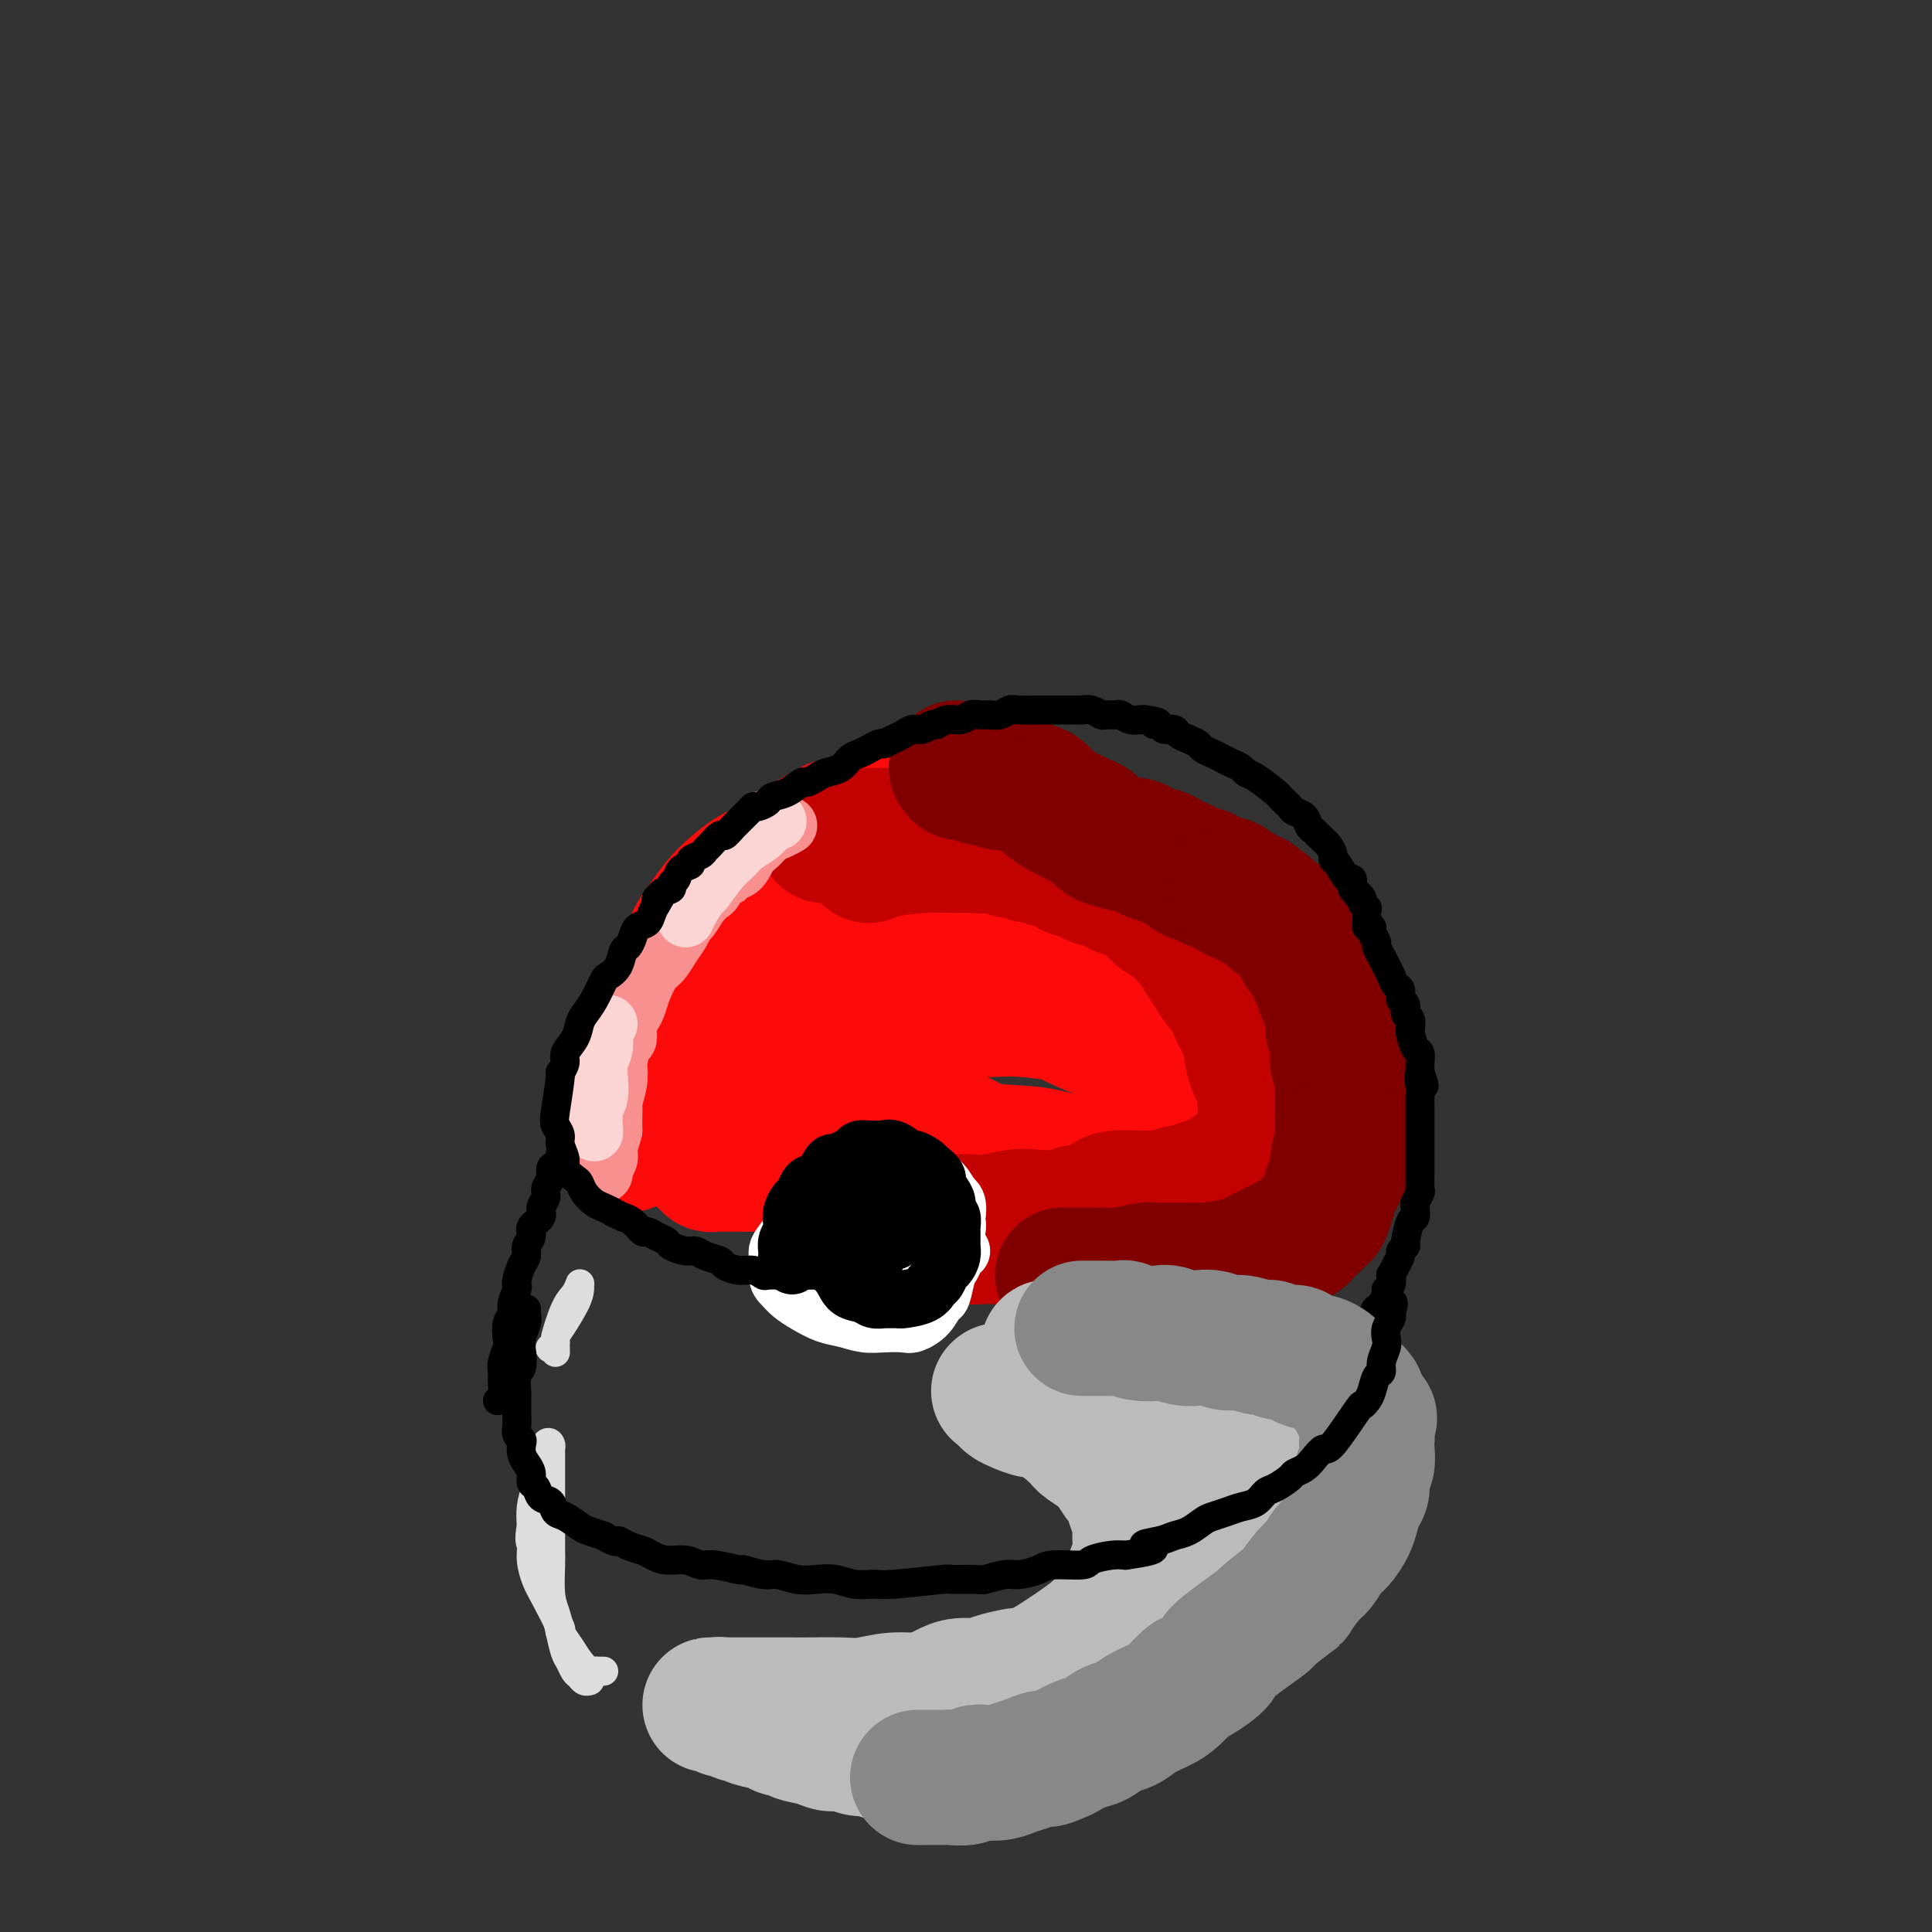 <svg viewBox='0 0 400 400' version='1.1' xmlns='http://www.w3.org/2000/svg' xmlns:xlink='http://www.w3.org/1999/xlink'><rect x="0" y="0" width="400" height="400" fill="#333333" stroke="none"/><g fill='none' stroke='rgb(253,10,10)' stroke-width='28' stroke-linecap='round' stroke-linejoin='round'><path d='M130,237c-0.006,-0.342 -0.013,-0.685 0,-1c0.013,-0.315 0.045,-0.604 0,-1c-0.045,-0.396 -0.166,-0.899 0,-2c0.166,-1.101 0.621,-2.801 1,-4c0.379,-1.199 0.683,-1.898 1,-3c0.317,-1.102 0.647,-2.608 1,-4c0.353,-1.392 0.727,-2.669 1,-4c0.273,-1.331 0.443,-2.714 1,-4c0.557,-1.286 1.500,-2.473 2,-4c0.500,-1.527 0.556,-3.394 1,-5c0.444,-1.606 1.277,-2.951 2,-4c0.723,-1.049 1.337,-1.803 2,-3c0.663,-1.197 1.377,-2.838 2,-4c0.623,-1.162 1.157,-1.844 2,-3c0.843,-1.156 1.996,-2.787 3,-4c1.004,-1.213 1.860,-2.010 3,-3c1.140,-0.990 2.565,-2.174 4,-3c1.435,-0.826 2.879,-1.295 4,-2c1.121,-0.705 1.920,-1.646 4,-3c2.080,-1.354 5.443,-3.119 7,-4c1.557,-0.881 1.309,-0.877 2,-1c0.691,-0.123 2.322,-0.373 5,-1c2.678,-0.627 6.403,-1.629 8,-2c1.597,-0.371 1.067,-0.110 2,0c0.933,0.110 3.328,0.068 5,0c1.672,-0.068 2.621,-0.162 4,0c1.379,0.162 3.190,0.581 5,1'/><path d='M202,169c4.000,0.269 5.998,0.443 8,1c2.002,0.557 4.006,1.498 5,2c0.994,0.502 0.978,0.566 2,1c1.022,0.434 3.081,1.239 5,2c1.919,0.761 3.696,1.477 5,2c1.304,0.523 2.133,0.854 5,3c2.867,2.146 7.773,6.107 10,8c2.227,1.893 1.777,1.719 2,2c0.223,0.281 1.120,1.018 2,2c0.880,0.982 1.743,2.210 3,4c1.257,1.790 2.908,4.141 4,6c1.092,1.859 1.625,3.227 2,4c0.375,0.773 0.590,0.951 1,2c0.410,1.049 1.013,2.969 2,5c0.987,2.031 2.358,4.173 3,6c0.642,1.827 0.554,3.341 1,5c0.446,1.659 1.426,3.465 2,5c0.574,1.535 0.742,2.800 1,4c0.258,1.200 0.605,2.335 1,4c0.395,1.665 0.838,3.861 1,5c0.162,1.139 0.045,1.222 0,2c-0.045,0.778 -0.016,2.251 0,3c0.016,0.749 0.020,0.775 0,1c-0.020,0.225 -0.065,0.648 0,1c0.065,0.352 0.238,0.634 0,1c-0.238,0.366 -0.887,0.816 -1,1c-0.113,0.184 0.310,0.101 0,0c-0.310,-0.101 -1.353,-0.219 -2,0c-0.647,0.219 -0.899,0.777 -2,1c-1.101,0.223 -3.050,0.112 -5,0'/><path d='M257,252c-2.282,0.314 -2.988,0.097 -5,0c-2.012,-0.097 -5.329,-0.076 -7,0c-1.671,0.076 -1.697,0.207 -3,0c-1.303,-0.207 -3.885,-0.753 -6,-1c-2.115,-0.247 -3.763,-0.196 -7,-1c-3.237,-0.804 -8.061,-2.464 -10,-3c-1.939,-0.536 -0.992,0.051 -3,0c-2.008,-0.051 -6.970,-0.739 -9,-1c-2.030,-0.261 -1.127,-0.093 -2,0c-0.873,0.093 -3.523,0.112 -5,0c-1.477,-0.112 -1.780,-0.356 -4,-1c-2.220,-0.644 -6.357,-1.689 -8,-2c-1.643,-0.311 -0.791,0.113 -2,0c-1.209,-0.113 -4.478,-0.763 -6,-1c-1.522,-0.237 -1.297,-0.063 -2,0c-0.703,0.063 -2.335,0.013 -4,0c-1.665,-0.013 -3.362,0.011 -5,0c-1.638,-0.011 -3.218,-0.055 -4,0c-0.782,0.055 -0.765,0.211 -2,0c-1.235,-0.211 -3.721,-0.789 -5,-1c-1.279,-0.211 -1.352,-0.056 -2,0c-0.648,0.056 -1.871,0.011 -3,0c-1.129,-0.011 -2.163,0.011 -3,0c-0.837,-0.011 -1.478,-0.056 -2,0c-0.522,0.056 -0.924,0.214 -1,0c-0.076,-0.214 0.176,-0.799 0,-1c-0.176,-0.201 -0.779,-0.018 -1,0c-0.221,0.018 -0.059,-0.129 0,-1c0.059,-0.871 0.016,-2.465 0,-3c-0.016,-0.535 -0.005,-0.010 0,-1c0.005,-0.990 0.002,-3.495 0,-6'/><path d='M146,229c0.358,-2.908 1.753,-4.177 2,-5c0.247,-0.823 -0.652,-1.200 0,-3c0.652,-1.800 2.857,-5.022 4,-7c1.143,-1.978 1.225,-2.713 2,-4c0.775,-1.287 2.243,-3.127 3,-4c0.757,-0.873 0.802,-0.778 2,-2c1.198,-1.222 3.550,-3.760 5,-5c1.450,-1.240 1.999,-1.183 3,-2c1.001,-0.817 2.455,-2.510 5,-4c2.545,-1.490 6.182,-2.777 9,-4c2.818,-1.223 4.815,-2.381 6,-3c1.185,-0.619 1.556,-0.698 3,-1c1.444,-0.302 3.960,-0.825 6,-1c2.040,-0.175 3.602,-0.001 6,0c2.398,0.001 5.632,-0.170 8,0c2.368,0.170 3.872,0.680 5,1c1.128,0.320 1.882,0.451 3,1c1.118,0.549 2.600,1.518 5,3c2.400,1.482 5.718,3.479 8,5c2.282,1.521 3.527,2.568 5,4c1.473,1.432 3.172,3.250 4,4c0.828,0.750 0.785,0.433 2,2c1.215,1.567 3.688,5.017 5,7c1.312,1.983 1.462,2.500 2,4c0.538,1.500 1.465,3.985 2,5c0.535,1.015 0.680,0.561 1,2c0.320,1.439 0.815,4.769 1,7c0.185,2.231 0.060,3.361 0,4c-0.060,0.639 -0.055,0.787 0,2c0.055,1.213 0.158,3.489 0,5c-0.158,1.511 -0.579,2.255 -1,3'/><path d='M252,243c-0.107,2.537 0.125,1.880 0,2c-0.125,0.120 -0.607,1.017 -1,2c-0.393,0.983 -0.696,2.054 -1,3c-0.304,0.946 -0.607,1.769 -1,2c-0.393,0.231 -0.874,-0.130 -1,0c-0.126,0.130 0.105,0.750 0,1c-0.105,0.250 -0.544,0.130 -1,0c-0.456,-0.130 -0.930,-0.270 -1,0c-0.070,0.270 0.262,0.949 0,1c-0.262,0.051 -1.120,-0.528 -2,-1c-0.880,-0.472 -1.784,-0.837 -2,-1c-0.216,-0.163 0.256,-0.122 -1,-1c-1.256,-0.878 -4.239,-2.673 -6,-4c-1.761,-1.327 -2.298,-2.185 -4,-3c-1.702,-0.815 -4.567,-1.588 -6,-2c-1.433,-0.412 -1.433,-0.463 -3,-1c-1.567,-0.537 -4.702,-1.558 -8,-2c-3.298,-0.442 -6.758,-0.303 -11,-1c-4.242,-0.697 -9.267,-2.228 -12,-3c-2.733,-0.772 -3.176,-0.784 -4,-1c-0.824,-0.216 -2.029,-0.636 -4,-1c-1.971,-0.364 -4.709,-0.671 -7,-1c-2.291,-0.329 -4.134,-0.680 -6,-1c-1.866,-0.320 -3.753,-0.608 -6,-1c-2.247,-0.392 -4.852,-0.888 -6,-1c-1.148,-0.112 -0.838,0.160 -1,0c-0.162,-0.160 -0.798,-0.753 -1,-1c-0.202,-0.247 0.028,-0.149 0,0c-0.028,0.149 -0.315,0.348 0,0c0.315,-0.348 1.233,-1.242 2,-2c0.767,-0.758 1.384,-1.379 2,-2'/><path d='M160,224c1.346,-1.186 3.713,-1.653 6,-3c2.287,-1.347 4.496,-3.576 7,-5c2.504,-1.424 5.302,-2.043 8,-3c2.698,-0.957 5.295,-2.253 8,-3c2.705,-0.747 5.517,-0.945 8,-1c2.483,-0.055 4.637,0.035 7,0c2.363,-0.035 4.936,-0.194 8,0c3.064,0.194 6.620,0.739 8,1c1.380,0.261 0.586,0.236 2,1c1.414,0.764 5.037,2.317 7,3c1.963,0.683 2.267,0.496 3,1c0.733,0.504 1.895,1.698 3,3c1.105,1.302 2.153,2.711 3,4c0.847,1.289 1.493,2.456 2,4c0.507,1.544 0.875,3.465 1,5c0.125,1.535 0.008,2.685 0,3c-0.008,0.315 0.092,-0.206 0,0c-0.092,0.206 -0.377,1.140 -1,2c-0.623,0.860 -1.584,1.646 -2,2c-0.416,0.354 -0.286,0.277 -1,1c-0.714,0.723 -2.272,2.247 -3,3c-0.728,0.753 -0.626,0.736 -1,1c-0.374,0.264 -1.222,0.808 -3,1c-1.778,0.192 -4.484,0.032 -6,0c-1.516,-0.032 -1.842,0.065 -3,0c-1.158,-0.065 -3.147,-0.291 -6,-1c-2.853,-0.709 -6.571,-1.900 -9,-3c-2.429,-1.100 -3.569,-2.109 -5,-3c-1.431,-0.891 -3.155,-1.663 -4,-2c-0.845,-0.337 -0.813,-0.239 -1,0c-0.187,0.239 -0.594,0.620 -1,1'/><path d='M195,236c-5.833,-1.333 -2.917,-0.667 0,0'/></g>
<g fill='none' stroke='rgb(195,1,1)' stroke-width='28' stroke-linecap='round' stroke-linejoin='round'><path d='M171,173c-0.114,-0.000 -0.228,-0.000 0,0c0.228,0.000 0.798,0.000 1,0c0.202,-0.000 0.036,-0.000 1,0c0.964,0.000 3.059,0.000 4,0c0.941,-0.000 0.727,-0.000 1,0c0.273,0.000 1.033,0.000 2,0c0.967,-0.000 2.139,-0.001 3,0c0.861,0.001 1.409,0.004 2,0c0.591,-0.004 1.223,-0.015 2,0c0.777,0.015 1.698,0.056 3,0c1.302,-0.056 2.985,-0.207 4,0c1.015,0.207 1.360,0.774 2,1c0.640,0.226 1.574,0.112 2,0c0.426,-0.112 0.346,-0.223 1,0c0.654,0.223 2.044,0.778 3,1c0.956,0.222 1.479,0.111 2,0c0.521,-0.111 1.042,-0.222 2,0c0.958,0.222 2.353,0.776 3,1c0.647,0.224 0.544,0.116 1,0c0.456,-0.116 1.469,-0.242 2,0c0.531,0.242 0.578,0.852 1,1c0.422,0.148 1.217,-0.167 2,0c0.783,0.167 1.553,0.815 2,1c0.447,0.185 0.570,-0.094 1,0c0.430,0.094 1.167,0.561 2,1c0.833,0.439 1.763,0.849 2,1c0.237,0.151 -0.218,0.043 0,0c0.218,-0.043 1.109,-0.022 2,0'/><path d='M224,180c5.062,1.244 2.718,0.854 2,1c-0.718,0.146 0.189,0.827 1,1c0.811,0.173 1.527,-0.164 2,0c0.473,0.164 0.702,0.827 1,1c0.298,0.173 0.664,-0.143 1,0c0.336,0.143 0.643,0.746 1,1c0.357,0.254 0.764,0.158 1,0c0.236,-0.158 0.301,-0.379 1,0c0.699,0.379 2.033,1.358 3,2c0.967,0.642 1.568,0.945 2,1c0.432,0.055 0.697,-0.140 1,0c0.303,0.140 0.645,0.615 1,1c0.355,0.385 0.725,0.681 1,1c0.275,0.319 0.456,0.663 1,1c0.544,0.337 1.451,0.668 2,1c0.549,0.332 0.738,0.667 1,1c0.262,0.333 0.595,0.665 1,1c0.405,0.335 0.882,0.672 1,1c0.118,0.328 -0.123,0.646 0,1c0.123,0.354 0.610,0.743 1,1c0.390,0.257 0.682,0.384 1,1c0.318,0.616 0.663,1.723 1,2c0.337,0.277 0.667,-0.277 1,0c0.333,0.277 0.667,1.384 1,2c0.333,0.616 0.663,0.743 1,1c0.337,0.257 0.682,0.646 1,1c0.318,0.354 0.611,0.672 1,1c0.389,0.328 0.874,0.665 1,1c0.126,0.335 -0.107,0.667 0,1c0.107,0.333 0.553,0.666 1,1'/><path d='M258,207c2.741,3.253 0.594,1.386 0,1c-0.594,-0.386 0.366,0.708 1,1c0.634,0.292 0.940,-0.220 1,0c0.060,0.220 -0.128,1.171 0,2c0.128,0.829 0.573,1.536 1,2c0.427,0.464 0.835,0.687 1,1c0.165,0.313 0.085,0.717 0,1c-0.085,0.283 -0.177,0.443 0,1c0.177,0.557 0.621,1.509 1,2c0.379,0.491 0.693,0.519 1,1c0.307,0.481 0.608,1.414 1,2c0.392,0.586 0.876,0.824 1,1c0.124,0.176 -0.111,0.288 0,1c0.111,0.712 0.570,2.022 1,3c0.430,0.978 0.833,1.624 1,2c0.167,0.376 0.097,0.482 0,1c-0.097,0.518 -0.222,1.448 0,2c0.222,0.552 0.792,0.725 1,1c0.208,0.275 0.056,0.651 0,1c-0.056,0.349 -0.015,0.671 0,1c0.015,0.329 0.004,0.666 0,1c-0.004,0.334 -0.001,0.667 0,1c0.001,0.333 0.000,0.667 0,1c-0.000,0.333 -0.000,0.667 0,1c0.000,0.333 0.000,0.667 0,1c-0.000,0.333 -0.000,0.667 0,1c0.000,0.333 0.000,0.667 0,1c-0.000,0.333 -0.000,0.667 0,1c0.000,0.333 0.000,0.667 0,1'/><path d='M269,243c0.468,3.206 0.140,0.719 0,0c-0.140,-0.719 -0.090,0.328 0,1c0.090,0.672 0.220,0.967 0,1c-0.220,0.033 -0.791,-0.198 -1,0c-0.209,0.198 -0.056,0.823 0,1c0.056,0.177 0.016,-0.093 0,0c-0.016,0.093 -0.008,0.551 0,1c0.008,0.449 0.016,0.890 0,1c-0.016,0.110 -0.057,-0.111 0,0c0.057,0.111 0.212,0.556 0,1c-0.212,0.444 -0.793,0.889 -1,1c-0.207,0.111 -0.042,-0.111 0,0c0.042,0.111 -0.040,0.555 0,1c0.040,0.445 0.203,0.890 0,1c-0.203,0.110 -0.772,-0.115 -1,0c-0.228,0.115 -0.116,0.571 0,1c0.116,0.429 0.237,0.832 0,1c-0.237,0.168 -0.833,0.101 -1,0c-0.167,-0.101 0.096,-0.237 0,0c-0.096,0.237 -0.550,0.849 -1,1c-0.450,0.151 -0.894,-0.157 -1,0c-0.106,0.157 0.128,0.778 0,1c-0.128,0.222 -0.617,0.045 -1,0c-0.383,-0.045 -0.661,0.040 -1,0c-0.339,-0.040 -0.738,-0.207 -1,0c-0.262,0.207 -0.388,0.788 -1,1c-0.612,0.212 -1.711,0.054 -2,0c-0.289,-0.054 0.232,-0.004 0,0c-0.232,0.004 -1.216,-0.037 -2,0c-0.784,0.037 -1.367,0.154 -2,0c-0.633,-0.154 -1.317,-0.577 -2,-1'/><path d='M251,256c-2.293,0.000 -2.024,0.000 -3,0c-0.976,-0.000 -3.196,-0.000 -4,0c-0.804,0.000 -0.193,0.000 -1,0c-0.807,-0.000 -3.031,-0.000 -4,0c-0.969,0.000 -0.683,0.000 -1,0c-0.317,-0.000 -1.239,-0.000 -2,0c-0.761,0.000 -1.363,0.000 -2,0c-0.637,-0.000 -1.309,-0.000 -2,0c-0.691,0.000 -1.401,0.000 -2,0c-0.599,-0.000 -1.089,-0.000 -2,0c-0.911,0.000 -2.245,0.000 -3,0c-0.755,-0.000 -0.930,-0.000 -2,0c-1.070,0.000 -3.035,0.000 -4,0c-0.965,-0.000 -0.931,-0.000 -1,0c-0.069,0.000 -0.241,0.000 -1,0c-0.759,-0.000 -2.105,-0.000 -3,0c-0.895,0.000 -1.340,0.000 -2,0c-0.660,-0.000 -1.534,-0.000 -2,0c-0.466,0.000 -0.525,0.001 -1,0c-0.475,-0.001 -1.366,-0.004 -2,0c-0.634,0.004 -1.009,0.015 -2,0c-0.991,-0.015 -2.596,-0.056 -3,0c-0.404,0.056 0.392,0.207 0,0c-0.392,-0.207 -1.974,-0.774 -3,-1c-1.026,-0.226 -1.497,-0.113 -2,0c-0.503,0.113 -1.038,0.226 -2,0c-0.962,-0.226 -2.352,-0.793 -3,-1c-0.648,-0.207 -0.555,-0.056 -1,0c-0.445,0.056 -1.427,0.015 -2,0c-0.573,-0.015 -0.735,-0.004 -1,0c-0.265,0.004 -0.632,0.002 -1,0'/><path d='M187,254c-9.951,-0.249 -2.829,0.129 0,0c2.829,-0.129 1.365,-0.767 1,-1c-0.365,-0.233 0.370,-0.063 1,0c0.630,0.063 1.157,0.018 2,0c0.843,-0.018 2.004,-0.008 3,0c0.996,0.008 1.828,0.016 3,0c1.172,-0.016 2.684,-0.056 4,0c1.316,0.056 2.436,0.207 4,0c1.564,-0.207 3.572,-0.772 5,-1c1.428,-0.228 2.277,-0.120 4,0c1.723,0.120 4.318,0.252 6,0c1.682,-0.252 2.449,-0.890 3,-1c0.551,-0.110 0.887,0.306 2,0c1.113,-0.306 3.004,-1.335 4,-2c0.996,-0.665 1.099,-0.966 3,-1c1.901,-0.034 5.601,0.198 8,0c2.399,-0.198 3.496,-0.827 4,-1c0.504,-0.173 0.415,0.109 1,0c0.585,-0.109 1.844,-0.607 3,-1c1.156,-0.393 2.208,-0.679 3,-1c0.792,-0.321 1.325,-0.677 2,-1c0.675,-0.323 1.493,-0.614 2,-1c0.507,-0.386 0.703,-0.866 1,-1c0.297,-0.134 0.695,0.079 1,0c0.305,-0.079 0.516,-0.451 1,-1c0.484,-0.549 1.242,-1.274 2,-2'/><path d='M260,239c3.260,-1.632 1.410,-1.211 1,-1c-0.410,0.211 0.622,0.213 1,0c0.378,-0.213 0.103,-0.639 0,-1c-0.103,-0.361 -0.034,-0.655 0,-2c0.034,-1.345 0.034,-3.742 0,-5c-0.034,-1.258 -0.102,-1.378 0,-2c0.102,-0.622 0.374,-1.744 0,-3c-0.374,-1.256 -1.395,-2.644 -2,-4c-0.605,-1.356 -0.795,-2.680 -1,-4c-0.205,-1.320 -0.425,-2.636 -1,-4c-0.575,-1.364 -1.505,-2.777 -2,-4c-0.495,-1.223 -0.553,-2.254 -1,-3c-0.447,-0.746 -1.281,-1.205 -2,-2c-0.719,-0.795 -1.323,-1.927 -2,-3c-0.677,-1.073 -1.428,-2.086 -2,-3c-0.572,-0.914 -0.964,-1.729 -2,-3c-1.036,-1.271 -2.716,-2.999 -4,-4c-1.284,-1.001 -2.173,-1.276 -3,-2c-0.827,-0.724 -1.591,-1.899 -3,-3c-1.409,-1.101 -3.462,-2.130 -5,-3c-1.538,-0.870 -2.562,-1.582 -4,-2c-1.438,-0.418 -3.290,-0.543 -5,-1c-1.710,-0.457 -3.279,-1.248 -5,-2c-1.721,-0.752 -3.595,-1.467 -6,-2c-2.405,-0.533 -5.342,-0.885 -8,-1c-2.658,-0.115 -5.038,0.008 -7,0c-1.962,-0.008 -3.505,-0.146 -6,0c-2.495,0.146 -5.941,0.578 -8,1c-2.059,0.422 -2.731,0.835 -3,1c-0.269,0.165 -0.134,0.083 0,0'/></g>
<g fill='none' stroke='rgb(128,0,0)' stroke-width='28' stroke-linecap='round' stroke-linejoin='round'><path d='M198,159c0.244,0.455 0.488,0.911 1,1c0.512,0.089 1.291,-0.187 2,0c0.709,0.187 1.347,0.838 2,1c0.653,0.162 1.319,-0.165 2,0c0.681,0.165 1.375,0.821 2,1c0.625,0.179 1.180,-0.118 2,0c0.820,0.118 1.904,0.652 3,1c1.096,0.348 2.205,0.512 3,1c0.795,0.488 1.277,1.300 2,2c0.723,0.700 1.686,1.286 3,2c1.314,0.714 2.979,1.554 4,2c1.021,0.446 1.396,0.497 2,1c0.604,0.503 1.435,1.458 2,2c0.565,0.542 0.862,0.671 2,1c1.138,0.329 3.116,0.858 4,1c0.884,0.142 0.674,-0.103 1,0c0.326,0.103 1.189,0.552 2,1c0.811,0.448 1.569,0.893 2,1c0.431,0.107 0.534,-0.125 1,0c0.466,0.125 1.295,0.607 2,1c0.705,0.393 1.287,0.696 2,1c0.713,0.304 1.556,0.607 2,1c0.444,0.393 0.490,0.875 1,1c0.510,0.125 1.485,-0.107 2,0c0.515,0.107 0.571,0.555 1,1c0.429,0.445 1.231,0.889 2,1c0.769,0.111 1.505,-0.111 2,0c0.495,0.111 0.747,0.556 1,1'/><path d='M255,184c8.949,4.047 2.820,1.666 1,1c-1.820,-0.666 0.668,0.385 2,1c1.332,0.615 1.509,0.795 2,1c0.491,0.205 1.297,0.435 2,1c0.703,0.565 1.302,1.464 2,2c0.698,0.536 1.495,0.710 2,1c0.505,0.290 0.717,0.698 1,1c0.283,0.302 0.635,0.500 1,1c0.365,0.500 0.741,1.303 1,2c0.259,0.697 0.399,1.290 1,2c0.601,0.710 1.663,1.538 2,2c0.337,0.462 -0.050,0.558 0,1c0.050,0.442 0.539,1.230 1,2c0.461,0.770 0.894,1.521 1,2c0.106,0.479 -0.116,0.684 0,1c0.116,0.316 0.571,0.741 1,2c0.429,1.259 0.833,3.353 1,4c0.167,0.647 0.096,-0.151 0,0c-0.096,0.151 -0.218,1.251 0,2c0.218,0.749 0.776,1.146 1,2c0.224,0.854 0.112,2.164 0,3c-0.112,0.836 -0.226,1.196 0,2c0.226,0.804 0.793,2.051 1,3c0.207,0.949 0.056,1.599 0,2c-0.056,0.401 -0.015,0.552 0,1c0.015,0.448 0.004,1.192 0,2c-0.004,0.808 -0.001,1.681 0,2c0.001,0.319 0.000,0.086 0,1c-0.000,0.914 -0.000,2.975 0,4c0.000,1.025 0.000,1.012 0,1'/><path d='M278,236c0.992,6.385 0.473,3.849 0,3c-0.473,-0.849 -0.900,-0.011 -1,1c-0.100,1.011 0.128,2.193 0,3c-0.128,0.807 -0.610,1.237 -1,2c-0.390,0.763 -0.686,1.857 -1,3c-0.314,1.143 -0.647,2.334 -1,3c-0.353,0.666 -0.728,0.808 -1,1c-0.272,0.192 -0.443,0.433 -1,1c-0.557,0.567 -1.500,1.461 -2,2c-0.500,0.539 -0.557,0.722 -1,1c-0.443,0.278 -1.274,0.652 -2,1c-0.726,0.348 -1.349,0.670 -2,1c-0.651,0.330 -1.330,0.666 -2,1c-0.670,0.334 -1.332,0.664 -2,1c-0.668,0.336 -1.343,0.679 -2,1c-0.657,0.321 -1.298,0.622 -3,1c-1.702,0.378 -4.466,0.834 -6,1c-1.534,0.166 -1.836,0.044 -2,0c-0.164,-0.044 -0.188,-0.008 -1,0c-0.812,0.008 -2.411,-0.012 -4,0c-1.589,0.012 -3.168,0.056 -4,0c-0.832,-0.056 -0.916,-0.211 -2,0c-1.084,0.211 -3.169,0.789 -5,1c-1.831,0.211 -3.409,0.057 -4,0c-0.591,-0.057 -0.197,-0.015 -1,0c-0.803,0.015 -2.804,0.004 -4,0c-1.196,-0.004 -1.589,-0.001 -2,0c-0.411,0.001 -0.841,0.000 -1,0c-0.159,-0.000 -0.045,-0.000 0,0c0.045,0.000 0.023,0.000 0,0'/></g>
<g fill='none' stroke='rgb(249,144,144)' stroke-width='6' stroke-linecap='round' stroke-linejoin='round'><path d='M158,167c-0.125,-0.267 -0.250,-0.535 -1,0c-0.750,0.535 -2.127,1.872 -3,3c-0.873,1.128 -1.244,2.048 -2,3c-0.756,0.952 -1.897,1.935 -3,3c-1.103,1.065 -2.169,2.213 -3,3c-0.831,0.787 -1.429,1.214 -2,2c-0.571,0.786 -1.115,1.931 -2,3c-0.885,1.069 -2.109,2.061 -3,3c-0.891,0.939 -1.447,1.825 -2,3c-0.553,1.175 -1.103,2.638 -2,4c-0.897,1.362 -2.142,2.623 -3,4c-0.858,1.377 -1.330,2.870 -2,4c-0.670,1.130 -1.537,1.895 -2,3c-0.463,1.105 -0.520,2.549 -1,4c-0.480,1.451 -1.381,2.910 -2,4c-0.619,1.090 -0.954,1.812 -1,3c-0.046,1.188 0.199,2.841 0,4c-0.199,1.159 -0.842,1.824 -1,3c-0.158,1.176 0.168,2.864 0,4c-0.168,1.136 -0.830,1.720 -1,2c-0.170,0.280 0.150,0.254 0,1c-0.150,0.746 -0.772,2.262 -1,3c-0.228,0.738 -0.061,0.698 0,1c0.061,0.302 0.016,0.945 0,2c-0.016,1.055 -0.004,2.520 0,3c0.004,0.480 0.001,-0.026 0,0c-0.001,0.026 -0.000,0.584 0,1c0.000,0.416 0.000,0.690 0,1c-0.000,0.310 -0.000,0.655 0,1'/><path d='M121,242c-1.083,5.709 -0.291,1.483 0,0c0.291,-1.483 0.081,-0.223 0,0c-0.081,0.223 -0.032,-0.589 0,-1c0.032,-0.411 0.046,-0.419 0,-1c-0.046,-0.581 -0.152,-1.733 0,-3c0.152,-1.267 0.562,-2.649 1,-4c0.438,-1.351 0.904,-2.670 1,-4c0.096,-1.330 -0.179,-2.670 0,-4c0.179,-1.330 0.810,-2.652 1,-4c0.190,-1.348 -0.062,-2.724 0,-4c0.062,-1.276 0.439,-2.451 1,-4c0.561,-1.549 1.306,-3.471 2,-5c0.694,-1.529 1.336,-2.666 2,-4c0.664,-1.334 1.350,-2.865 2,-4c0.650,-1.135 1.262,-1.873 3,-4c1.738,-2.127 4.600,-5.642 6,-7c1.400,-1.358 1.339,-0.560 2,-1c0.661,-0.440 2.045,-2.118 3,-3c0.955,-0.882 1.483,-0.968 2,-1c0.517,-0.032 1.024,-0.009 2,0c0.976,0.009 2.422,0.002 3,0c0.578,-0.002 0.289,-0.001 0,0'/></g>
<g fill='none' stroke='rgb(249,144,144)' stroke-width='12' stroke-linecap='round' stroke-linejoin='round'><path d='M163,171c0.178,-0.097 0.357,-0.193 0,0c-0.357,0.193 -1.249,0.676 -2,1c-0.751,0.324 -1.359,0.490 -2,1c-0.641,0.510 -1.313,1.363 -2,2c-0.687,0.637 -1.388,1.059 -2,2c-0.612,0.941 -1.137,2.400 -2,3c-0.863,0.600 -2.066,0.339 -3,1c-0.934,0.661 -1.598,2.242 -2,3c-0.402,0.758 -0.541,0.692 -1,1c-0.459,0.308 -1.239,0.991 -2,2c-0.761,1.009 -1.502,2.343 -2,3c-0.498,0.657 -0.752,0.635 -1,1c-0.248,0.365 -0.490,1.115 -1,2c-0.510,0.885 -1.288,1.903 -2,3c-0.712,1.097 -1.356,2.272 -2,3c-0.644,0.728 -1.287,1.009 -2,2c-0.713,0.991 -1.497,2.694 -2,4c-0.503,1.306 -0.726,2.217 -1,3c-0.274,0.783 -0.599,1.440 -1,2c-0.401,0.560 -0.878,1.024 -1,2c-0.122,0.976 0.112,2.465 0,3c-0.112,0.535 -0.570,0.116 -1,1c-0.430,0.884 -0.833,3.073 -1,4c-0.167,0.927 -0.097,0.593 0,1c0.097,0.407 0.222,1.554 0,3c-0.222,1.446 -0.792,3.192 -1,4c-0.208,0.808 -0.056,0.679 0,1c0.056,0.321 0.016,1.092 0,2c-0.016,0.908 -0.008,1.954 0,3'/><path d='M127,234c-1.460,5.462 -1.109,2.616 -1,2c0.109,-0.616 -0.023,0.998 0,2c0.023,1.002 0.202,1.393 0,2c-0.202,0.607 -0.786,1.431 -1,2c-0.214,0.569 -0.058,0.884 0,1c0.058,0.116 0.016,0.033 0,0c-0.016,-0.033 -0.008,-0.017 0,0'/></g>
<g fill='none' stroke='rgb(251,212,212)' stroke-width='12' stroke-linecap='round' stroke-linejoin='round'><path d='M161,170c-0.349,-0.066 -0.698,-0.131 -1,0c-0.302,0.131 -0.559,0.459 -1,1c-0.441,0.541 -1.068,1.294 -2,2c-0.932,0.706 -2.171,1.364 -3,2c-0.829,0.636 -1.248,1.252 -2,2c-0.752,0.748 -1.837,1.630 -3,3c-1.163,1.370 -2.403,3.229 -3,4c-0.597,0.771 -0.552,0.454 -1,1c-0.448,0.546 -1.390,1.955 -2,3c-0.610,1.045 -0.889,1.727 -1,2c-0.111,0.273 -0.056,0.136 0,0'/><path d='M126,212c-0.415,0.381 -0.829,0.761 -1,1c-0.171,0.239 -0.097,0.336 0,1c0.097,0.664 0.218,1.894 0,3c-0.218,1.106 -0.777,2.087 -1,3c-0.223,0.913 -0.112,1.759 0,3c0.112,1.241 0.226,2.879 0,4c-0.226,1.121 -0.792,1.725 -1,3c-0.208,1.275 -0.060,3.221 0,4c0.060,0.779 0.030,0.389 0,0'/></g>
<g fill='none' stroke='rgb(255,255,255)' stroke-width='12' stroke-linecap='round' stroke-linejoin='round'><path d='M188,249c-0.469,0.080 -0.939,0.160 -1,0c-0.061,-0.160 0.286,-0.561 0,-1c-0.286,-0.439 -1.206,-0.915 -2,-1c-0.794,-0.085 -1.463,0.222 -2,0c-0.537,-0.222 -0.942,-0.972 -2,-1c-1.058,-0.028 -2.770,0.667 -4,1c-1.230,0.333 -1.980,0.304 -3,1c-1.020,0.696 -2.312,2.117 -3,3c-0.688,0.883 -0.773,1.229 -1,2c-0.227,0.771 -0.595,1.969 -1,3c-0.405,1.031 -0.846,1.897 -1,3c-0.154,1.103 -0.022,2.444 0,3c0.022,0.556 -0.067,0.328 1,1c1.067,0.672 3.291,2.243 4,3c0.709,0.757 -0.097,0.700 1,1c1.097,0.300 4.098,0.956 6,1c1.902,0.044 2.704,-0.526 4,-1c1.296,-0.474 3.086,-0.853 4,-1c0.914,-0.147 0.952,-0.063 2,-1c1.048,-0.937 3.104,-2.894 4,-4c0.896,-1.106 0.630,-1.359 1,-2c0.370,-0.641 1.376,-1.670 2,-3c0.624,-1.330 0.866,-2.961 1,-4c0.134,-1.039 0.160,-1.485 0,-2c-0.160,-0.515 -0.505,-1.100 -1,-2c-0.495,-0.900 -1.142,-2.114 -2,-3c-0.858,-0.886 -1.929,-1.443 -3,-2'/><path d='M192,243c-1.638,-1.583 -2.732,-1.042 -3,-1c-0.268,0.042 0.291,-0.416 -1,0c-1.291,0.416 -4.430,1.704 -7,3c-2.570,1.296 -4.570,2.598 -6,4c-1.430,1.402 -2.290,2.904 -3,4c-0.710,1.096 -1.271,1.788 -2,3c-0.729,1.212 -1.625,2.946 -2,4c-0.375,1.054 -0.230,1.430 0,2c0.230,0.570 0.544,1.334 1,2c0.456,0.666 1.054,1.233 2,2c0.946,0.767 2.240,1.735 3,2c0.760,0.265 0.987,-0.173 2,0c1.013,0.173 2.813,0.959 4,1c1.187,0.041 1.762,-0.661 3,-1c1.238,-0.339 3.141,-0.315 5,-1c1.859,-0.685 3.675,-2.080 5,-3c1.325,-0.920 2.161,-1.367 3,-3c0.839,-1.633 1.683,-4.453 2,-6c0.317,-1.547 0.109,-1.822 0,-2c-0.109,-0.178 -0.119,-0.260 0,-1c0.119,-0.740 0.369,-2.139 0,-3c-0.369,-0.861 -1.355,-1.185 -2,-2c-0.645,-0.815 -0.948,-2.121 -2,-3c-1.052,-0.879 -2.853,-1.333 -4,-2c-1.147,-0.667 -1.640,-1.549 -3,-2c-1.360,-0.451 -3.589,-0.470 -6,0c-2.411,0.470 -5.005,1.430 -6,2c-0.995,0.570 -0.390,0.751 -2,2c-1.610,1.249 -5.433,3.567 -7,5c-1.567,1.433 -0.876,1.981 -1,3c-0.124,1.019 -1.062,2.510 -2,4'/><path d='M163,256c-2.299,2.855 -2.048,2.991 -2,4c0.048,1.009 -0.109,2.890 0,4c0.109,1.110 0.482,1.449 1,2c0.518,0.551 1.180,1.314 2,2c0.820,0.686 1.796,1.294 3,2c1.204,0.706 2.634,1.509 4,2c1.366,0.491 2.669,0.669 4,1c1.331,0.331 2.692,0.816 4,1c1.308,0.184 2.564,0.066 4,0c1.436,-0.066 3.053,-0.081 4,0c0.947,0.081 1.223,0.257 2,0c0.777,-0.257 2.053,-0.946 3,-2c0.947,-1.054 1.563,-2.471 2,-3c0.437,-0.529 0.695,-0.170 1,-1c0.305,-0.830 0.656,-2.850 1,-4c0.344,-1.150 0.680,-1.432 1,-2c0.320,-0.568 0.625,-1.422 1,-2c0.375,-0.578 0.822,-0.879 1,-1c0.178,-0.121 0.089,-0.060 0,0'/><path d='M181,253c-0.455,0.086 -0.910,0.172 -1,0c-0.090,-0.172 0.185,-0.602 0,-1c-0.185,-0.398 -0.832,-0.765 -1,-1c-0.168,-0.235 0.141,-0.339 0,0c-0.141,0.339 -0.734,1.120 -1,2c-0.266,0.880 -0.205,1.859 0,3c0.205,1.141 0.554,2.445 2,4c1.446,1.555 3.987,3.362 5,4c1.013,0.638 0.496,0.107 1,0c0.504,-0.107 2.028,0.209 3,0c0.972,-0.209 1.394,-0.943 2,-2c0.606,-1.057 1.398,-2.438 2,-5c0.602,-2.562 1.015,-6.305 1,-8c-0.015,-1.695 -0.458,-1.343 -1,-2c-0.542,-0.657 -1.182,-2.322 -2,-3c-0.818,-0.678 -1.812,-0.368 -3,0c-1.188,0.368 -2.570,0.794 -4,2c-1.430,1.206 -2.909,3.192 -4,5c-1.091,1.808 -1.795,3.438 -2,5c-0.205,1.562 0.090,3.056 0,4c-0.090,0.944 -0.565,1.339 0,2c0.565,0.661 2.169,1.587 3,2c0.831,0.413 0.889,0.312 2,0c1.111,-0.312 3.274,-0.835 5,-2c1.726,-1.165 3.013,-2.971 4,-5c0.987,-2.029 1.673,-4.281 2,-6c0.327,-1.719 0.294,-2.904 0,-4c-0.294,-1.096 -0.848,-2.103 -2,-2c-1.152,0.103 -2.900,1.315 -4,2c-1.100,0.685 -1.550,0.842 -2,1'/><path d='M186,248c-1.872,0.971 -2.553,2.900 -3,5c-0.447,2.100 -0.659,4.373 -1,6c-0.341,1.627 -0.812,2.608 -1,3c-0.188,0.392 -0.094,0.196 0,0'/></g>
<g fill='none' stroke='rgb(0,0,0)' stroke-width='12' stroke-linecap='round' stroke-linejoin='round'><path d='M164,262c-0.421,-0.327 -0.841,-0.654 -1,-1c-0.159,-0.346 -0.056,-0.712 0,-1c0.056,-0.288 0.067,-0.500 0,-1c-0.067,-0.500 -0.211,-1.290 0,-2c0.211,-0.710 0.777,-1.341 1,-2c0.223,-0.659 0.101,-1.346 0,-2c-0.101,-0.654 -0.183,-1.275 0,-2c0.183,-0.725 0.629,-1.554 1,-2c0.371,-0.446 0.667,-0.509 1,-1c0.333,-0.491 0.704,-1.409 1,-2c0.296,-0.591 0.516,-0.855 1,-1c0.484,-0.145 1.233,-0.171 2,-1c0.767,-0.829 1.553,-2.461 2,-3c0.447,-0.539 0.556,0.013 1,0c0.444,-0.013 1.222,-0.592 2,-1c0.778,-0.408 1.556,-0.645 2,-1c0.444,-0.355 0.554,-0.829 1,-1c0.446,-0.171 1.226,-0.038 2,0c0.774,0.038 1.540,-0.019 2,0c0.460,0.019 0.613,0.113 1,0c0.387,-0.113 1.007,-0.434 2,0c0.993,0.434 2.359,1.621 3,2c0.641,0.379 0.557,-0.052 1,0c0.443,0.052 1.412,0.586 2,1c0.588,0.414 0.794,0.707 1,1'/><path d='M192,242c1.547,1.037 1.916,1.630 2,2c0.084,0.370 -0.117,0.518 0,1c0.117,0.482 0.553,1.299 1,2c0.447,0.701 0.904,1.286 1,2c0.096,0.714 -0.170,1.557 0,2c0.170,0.443 0.778,0.485 1,1c0.222,0.515 0.060,1.503 0,2c-0.060,0.497 -0.019,0.504 0,1c0.019,0.496 0.016,1.480 0,2c-0.016,0.520 -0.046,0.577 0,1c0.046,0.423 0.167,1.211 0,2c-0.167,0.789 -0.623,1.577 -1,2c-0.377,0.423 -0.676,0.481 -1,1c-0.324,0.519 -0.673,1.498 -1,2c-0.327,0.502 -0.630,0.527 -1,1c-0.370,0.473 -0.805,1.394 -2,2c-1.195,0.606 -3.150,0.895 -4,1c-0.850,0.105 -0.597,0.025 -1,0c-0.403,-0.025 -1.463,0.006 -2,0c-0.537,-0.006 -0.551,-0.049 -1,0c-0.449,0.049 -1.332,0.188 -2,0c-0.668,-0.188 -1.121,-0.704 -2,-1c-0.879,-0.296 -2.183,-0.372 -3,-1c-0.817,-0.628 -1.147,-1.806 -2,-3c-0.853,-1.194 -2.229,-2.402 -3,-3c-0.771,-0.598 -0.936,-0.586 -1,-1c-0.064,-0.414 -0.028,-1.255 0,-2c0.028,-0.745 0.046,-1.393 0,-2c-0.046,-0.607 -0.156,-1.173 0,-2c0.156,-0.827 0.578,-1.913 1,-3'/><path d='M171,251c0.680,-1.382 1.879,-1.338 3,-2c1.121,-0.662 2.164,-2.030 3,-3c0.836,-0.970 1.467,-1.544 3,-2c1.533,-0.456 3.969,-0.796 5,-1c1.031,-0.204 0.658,-0.272 1,0c0.342,0.272 1.399,0.884 2,1c0.601,0.116 0.746,-0.264 1,0c0.254,0.264 0.616,1.173 1,2c0.384,0.827 0.790,1.573 1,2c0.210,0.427 0.225,0.534 0,1c-0.225,0.466 -0.689,1.292 -1,2c-0.311,0.708 -0.469,1.300 -1,2c-0.531,0.700 -1.434,1.509 -2,2c-0.566,0.491 -0.794,0.664 -1,1c-0.206,0.336 -0.391,0.834 -1,1c-0.609,0.166 -1.642,-0.001 -2,0c-0.358,0.001 -0.039,0.169 0,0c0.039,-0.169 -0.201,-0.674 0,-1c0.201,-0.326 0.842,-0.472 1,-1c0.158,-0.528 -0.167,-1.438 0,-2c0.167,-0.562 0.826,-0.777 1,-1c0.174,-0.223 -0.136,-0.456 0,-1c0.136,-0.544 0.717,-1.400 1,-2c0.283,-0.600 0.269,-0.942 0,-1c-0.269,-0.058 -0.793,0.170 -1,0c-0.207,-0.170 -0.097,-0.736 0,-1c0.097,-0.264 0.180,-0.225 0,0c-0.180,0.225 -0.623,0.636 -1,1c-0.377,0.364 -0.689,0.682 -1,1'/><path d='M183,249c-1.103,0.809 -2.359,2.832 -3,4c-0.641,1.168 -0.665,1.479 -1,2c-0.335,0.521 -0.979,1.250 -1,2c-0.021,0.750 0.582,1.521 1,2c0.418,0.479 0.651,0.668 1,1c0.349,0.332 0.814,0.809 1,1c0.186,0.191 0.093,0.095 0,0'/></g>
<g fill='none' stroke='rgb(0,0,0)' stroke-width='6' stroke-linecap='round' stroke-linejoin='round'><path d='M175,264c-0.032,-0.000 -0.064,-0.000 0,0c0.064,0.000 0.224,0.000 0,0c-0.224,-0.000 -0.833,-0.000 -1,0c-0.167,0.000 0.107,0.000 0,0c-0.107,-0.000 -0.595,-0.000 -1,0c-0.405,0.000 -0.728,0.000 -1,0c-0.272,-0.000 -0.492,-0.000 -1,0c-0.508,0.000 -1.304,0.000 -2,0c-0.696,-0.000 -1.293,-0.000 -2,0c-0.707,0.000 -1.522,0.001 -2,0c-0.478,-0.001 -0.617,-0.004 -1,0c-0.383,0.004 -1.011,0.016 -2,0c-0.989,-0.016 -2.339,-0.060 -3,0c-0.661,0.060 -0.634,0.223 -1,0c-0.366,-0.223 -1.127,-0.833 -2,-1c-0.873,-0.167 -1.858,0.109 -3,0c-1.142,-0.109 -2.440,-0.603 -3,-1c-0.560,-0.397 -0.381,-0.698 -1,-1c-0.619,-0.302 -2.035,-0.606 -3,-1c-0.965,-0.394 -1.480,-0.879 -2,-1c-0.520,-0.121 -1.046,0.121 -2,0c-0.954,-0.121 -2.335,-0.605 -3,-1c-0.665,-0.395 -0.615,-0.701 -1,-1c-0.385,-0.299 -1.205,-0.591 -2,-1c-0.795,-0.409 -1.564,-0.934 -2,-1c-0.436,-0.066 -0.541,0.328 -1,0c-0.459,-0.328 -1.274,-1.380 -2,-2c-0.726,-0.620 -1.363,-0.810 -2,-1'/><path d='M129,252c-4.069,-1.877 -2.242,-1.070 -2,-1c0.242,0.070 -1.100,-0.596 -2,-1c-0.900,-0.404 -1.359,-0.545 -2,-1c-0.641,-0.455 -1.463,-1.223 -2,-2c-0.537,-0.777 -0.789,-1.563 -1,-2c-0.211,-0.437 -0.381,-0.526 -1,-1c-0.619,-0.474 -1.686,-1.335 -2,-2c-0.314,-0.665 0.125,-1.135 0,-2c-0.125,-0.865 -0.814,-2.124 -1,-3c-0.186,-0.876 0.131,-1.368 0,-2c-0.131,-0.632 -0.710,-1.405 -1,-2c-0.290,-0.595 -0.290,-1.012 0,-3c0.290,-1.988 0.869,-5.546 1,-7c0.131,-1.454 -0.186,-0.802 0,-1c0.186,-0.198 0.875,-1.246 1,-2c0.125,-0.754 -0.315,-1.215 0,-2c0.315,-0.785 1.384,-1.895 2,-3c0.616,-1.105 0.780,-2.204 1,-3c0.220,-0.796 0.496,-1.290 1,-2c0.504,-0.710 1.234,-1.637 2,-3c0.766,-1.363 1.567,-3.162 2,-4c0.433,-0.838 0.497,-0.713 1,-1c0.503,-0.287 1.443,-0.984 2,-2c0.557,-1.016 0.730,-2.351 1,-3c0.270,-0.649 0.636,-0.610 1,-1c0.364,-0.390 0.727,-1.207 1,-2c0.273,-0.793 0.454,-1.563 1,-2c0.546,-0.437 1.455,-0.541 2,-1c0.545,-0.459 0.727,-1.274 1,-2c0.273,-0.726 0.636,-1.363 1,-2'/><path d='M136,187c2.448,-4.046 0.568,-1.660 0,-1c-0.568,0.660 0.175,-0.404 1,-1c0.825,-0.596 1.732,-0.723 2,-1c0.268,-0.277 -0.102,-0.704 0,-1c0.102,-0.296 0.675,-0.460 1,-1c0.325,-0.540 0.402,-1.454 1,-2c0.598,-0.546 1.717,-0.722 2,-1c0.283,-0.278 -0.271,-0.657 0,-1c0.271,-0.343 1.368,-0.651 2,-1c0.632,-0.349 0.801,-0.739 1,-1c0.199,-0.261 0.428,-0.392 1,-1c0.572,-0.608 1.487,-1.694 2,-2c0.513,-0.306 0.623,0.167 1,0c0.377,-0.167 1.022,-0.976 2,-2c0.978,-1.024 2.288,-2.264 3,-3c0.712,-0.736 0.826,-0.970 1,-1c0.174,-0.030 0.407,0.142 1,0c0.593,-0.142 1.544,-0.597 2,-1c0.456,-0.403 0.416,-0.752 1,-1c0.584,-0.248 1.794,-0.395 3,-1c1.206,-0.605 2.410,-1.667 3,-2c0.590,-0.333 0.567,0.062 1,0c0.433,-0.062 1.323,-0.580 2,-1c0.677,-0.420 1.140,-0.742 2,-1c0.860,-0.258 2.118,-0.451 3,-1c0.882,-0.549 1.388,-1.454 2,-2c0.612,-0.546 1.329,-0.734 2,-1c0.671,-0.266 1.296,-0.610 2,-1c0.704,-0.390 1.487,-0.826 2,-1c0.513,-0.174 0.757,-0.087 1,0'/><path d='M183,154c4.689,-2.349 2.412,-1.222 2,-1c-0.412,0.222 1.041,-0.461 2,-1c0.959,-0.539 1.425,-0.933 2,-1c0.575,-0.067 1.260,0.193 2,0c0.740,-0.193 1.535,-0.840 2,-1c0.465,-0.160 0.600,0.167 1,0c0.400,-0.167 1.066,-0.830 2,-1c0.934,-0.170 2.137,0.152 3,0c0.863,-0.152 1.387,-0.776 2,-1c0.613,-0.224 1.317,-0.046 2,0c0.683,0.046 1.346,-0.040 2,0c0.654,0.040 1.298,0.207 2,0c0.702,-0.207 1.463,-0.788 2,-1c0.537,-0.212 0.851,-0.057 2,0c1.149,0.057 3.133,0.015 4,0c0.867,-0.015 0.617,-0.004 1,0c0.383,0.004 1.398,0.001 2,0c0.602,-0.001 0.790,-0.000 1,0c0.210,0.000 0.440,-0.001 1,0c0.560,0.001 1.449,0.004 2,0c0.551,-0.004 0.762,-0.015 1,0c0.238,0.015 0.501,0.057 1,0c0.499,-0.057 1.232,-0.212 2,0c0.768,0.212 1.571,0.793 2,1c0.429,0.207 0.486,0.041 1,0c0.514,-0.041 1.486,0.041 2,0c0.514,-0.041 0.571,-0.207 1,0c0.429,0.207 1.231,0.786 2,1c0.769,0.214 1.505,0.061 2,0c0.495,-0.061 0.747,-0.031 1,0'/><path d='M237,149c4.423,0.553 2.480,0.936 2,1c-0.480,0.064 0.504,-0.190 1,0c0.496,0.190 0.504,0.824 1,1c0.496,0.176 1.480,-0.108 2,0c0.520,0.108 0.576,0.606 1,1c0.424,0.394 1.216,0.683 2,1c0.784,0.317 1.561,0.662 2,1c0.439,0.338 0.541,0.668 1,1c0.459,0.332 1.274,0.667 2,1c0.726,0.333 1.361,0.665 2,1c0.639,0.335 1.282,0.675 2,1c0.718,0.325 1.512,0.636 2,1c0.488,0.364 0.670,0.780 1,1c0.330,0.220 0.810,0.244 2,1c1.190,0.756 3.091,2.244 4,3c0.909,0.756 0.825,0.779 1,1c0.175,0.221 0.610,0.640 1,1c0.390,0.360 0.735,0.660 1,1c0.265,0.340 0.451,0.720 1,1c0.549,0.280 1.460,0.459 2,1c0.540,0.541 0.709,1.444 1,2c0.291,0.556 0.704,0.765 1,1c0.296,0.235 0.474,0.494 1,1c0.526,0.506 1.401,1.257 2,2c0.599,0.743 0.921,1.476 1,2c0.079,0.524 -0.084,0.839 0,1c0.084,0.161 0.414,0.167 1,1c0.586,0.833 1.427,2.494 2,3c0.573,0.506 0.878,-0.141 1,0c0.122,0.141 0.061,1.071 0,2'/><path d='M280,184c2.637,3.272 1.228,1.451 1,1c-0.228,-0.451 0.723,0.468 1,1c0.277,0.532 -0.122,0.679 0,1c0.122,0.321 0.764,0.817 1,1c0.236,0.183 0.068,0.052 0,0c-0.068,-0.052 -0.034,-0.026 0,0'/><path d='M283,190c-0.009,0.454 -0.017,0.908 0,1c0.017,0.092 0.061,-0.179 0,0c-0.061,0.179 -0.227,0.807 0,1c0.227,0.193 0.848,-0.048 1,0c0.152,0.048 -0.166,0.385 0,1c0.166,0.615 0.814,1.508 1,2c0.186,0.492 -0.091,0.582 0,1c0.091,0.418 0.549,1.163 1,2c0.451,0.837 0.895,1.767 1,2c0.105,0.233 -0.131,-0.232 0,0c0.131,0.232 0.628,1.160 1,2c0.372,0.840 0.621,1.591 1,2c0.379,0.409 0.890,0.476 1,1c0.110,0.524 -0.181,1.507 0,2c0.181,0.493 0.832,0.497 1,1c0.168,0.503 -0.148,1.504 0,2c0.148,0.496 0.762,0.485 1,1c0.238,0.515 0.102,1.555 0,2c-0.102,0.445 -0.171,0.293 0,1c0.171,0.707 0.582,2.272 1,3c0.418,0.728 0.843,0.619 1,1c0.157,0.381 0.045,1.252 0,2c-0.045,0.748 -0.022,1.374 0,2'/><path d='M294,222c1.702,5.082 0.456,1.787 0,1c-0.456,-0.787 -0.122,0.935 0,2c0.122,1.065 0.033,1.474 0,2c-0.033,0.526 -0.009,1.168 0,2c0.009,0.832 0.002,1.855 0,2c-0.002,0.145 -0.001,-0.589 0,0c0.001,0.589 0.000,2.500 0,3c-0.000,0.500 -0.000,-0.410 0,0c0.000,0.410 0.000,2.139 0,3c-0.000,0.861 -0.000,0.854 0,1c0.000,0.146 0.001,0.443 0,1c-0.001,0.557 -0.004,1.372 0,2c0.004,0.628 0.015,1.070 0,2c-0.015,0.930 -0.056,2.348 0,3c0.056,0.652 0.208,0.539 0,1c-0.208,0.461 -0.778,1.497 -1,2c-0.222,0.503 -0.097,0.474 0,1c0.097,0.526 0.166,1.608 0,2c-0.166,0.392 -0.565,0.093 -1,1c-0.435,0.907 -0.904,3.019 -1,4c-0.096,0.981 0.181,0.831 0,1c-0.181,0.169 -0.819,0.656 -1,1c-0.181,0.344 0.096,0.544 0,1c-0.096,0.456 -0.566,1.169 -1,2c-0.434,0.831 -0.834,1.780 -1,2c-0.166,0.220 -0.100,-0.289 0,0c0.100,0.289 0.233,1.376 0,2c-0.233,0.624 -0.832,0.783 -1,1c-0.168,0.217 0.095,0.490 0,1c-0.095,0.510 -0.547,1.255 -1,2'/><path d='M286,270c-1.399,3.830 -0.897,1.403 -1,1c-0.103,-0.403 -0.811,1.216 -1,2c-0.189,0.784 0.142,0.731 0,1c-0.142,0.269 -0.756,0.860 -1,1c-0.244,0.140 -0.118,-0.173 0,0c0.118,0.173 0.227,0.830 0,1c-0.227,0.170 -0.792,-0.146 -1,0c-0.208,0.146 -0.059,0.756 0,1c0.059,0.244 0.030,0.122 0,0'/></g>
<g fill='none' stroke='rgb(187,187,187)' stroke-width='28' stroke-linecap='round' stroke-linejoin='round'><path d='M217,279c0.111,-0.113 0.221,-0.226 1,0c0.779,0.226 2.225,0.792 3,1c0.775,0.208 0.879,0.060 1,0c0.121,-0.060 0.259,-0.030 1,0c0.741,0.030 2.085,0.061 3,0c0.915,-0.061 1.401,-0.212 2,0c0.599,0.212 1.312,0.789 2,1c0.688,0.211 1.353,0.057 2,0c0.647,-0.057 1.276,-0.015 2,0c0.724,0.015 1.542,0.004 2,0c0.458,-0.004 0.556,-0.001 1,0c0.444,0.001 1.235,0.000 2,0c0.765,-0.000 1.503,0.000 2,0c0.497,-0.000 0.752,-0.001 1,0c0.248,0.001 0.490,0.004 1,0c0.510,-0.004 1.288,-0.015 2,0c0.712,0.015 1.357,0.057 2,0c0.643,-0.057 1.286,-0.211 2,0c0.714,0.211 1.501,0.789 2,1c0.499,0.211 0.710,0.057 1,0c0.290,-0.057 0.660,-0.015 1,0c0.340,0.015 0.652,0.004 1,0c0.348,-0.004 0.732,-0.001 1,0c0.268,0.001 0.418,0.000 1,0c0.582,-0.000 1.595,-0.000 2,0c0.405,0.000 0.203,0.000 0,0'/><path d='M258,282c6.461,0.403 2.112,-0.089 1,0c-1.112,0.089 1.011,0.760 2,1c0.989,0.240 0.842,0.051 1,0c0.158,-0.051 0.620,0.038 1,0c0.380,-0.038 0.678,-0.203 1,0c0.322,0.203 0.669,0.773 1,1c0.331,0.227 0.647,0.112 1,0c0.353,-0.112 0.743,-0.223 1,0c0.257,0.223 0.379,0.778 1,1c0.621,0.222 1.740,0.112 2,0c0.260,-0.112 -0.339,-0.226 0,0c0.339,0.226 1.615,0.792 2,1c0.385,0.208 -0.122,0.058 0,0c0.122,-0.058 0.873,-0.026 1,0c0.127,0.026 -0.368,0.045 0,0c0.368,-0.045 1.600,-0.153 2,0c0.400,0.153 -0.032,0.566 0,1c0.032,0.434 0.529,0.889 1,1c0.471,0.111 0.914,-0.120 1,0c0.086,0.120 -0.187,0.593 0,1c0.187,0.407 0.835,0.748 1,1c0.165,0.252 -0.152,0.415 0,1c0.152,0.585 0.774,1.593 1,2c0.226,0.407 0.057,0.213 0,1c-0.057,0.787 -0.001,2.556 0,3c0.001,0.444 -0.051,-0.438 0,0c0.051,0.438 0.206,2.195 0,3c-0.206,0.805 -0.773,0.659 -1,1c-0.227,0.341 -0.113,1.171 0,2'/><path d='M278,303c-0.180,2.371 -0.631,1.799 -1,2c-0.369,0.201 -0.657,1.177 -1,2c-0.343,0.823 -0.740,1.495 -1,2c-0.260,0.505 -0.382,0.843 -1,2c-0.618,1.157 -1.731,3.133 -2,4c-0.269,0.867 0.307,0.623 0,1c-0.307,0.377 -1.498,1.373 -2,2c-0.502,0.627 -0.316,0.885 -1,2c-0.684,1.115 -2.238,3.087 -3,4c-0.762,0.913 -0.731,0.767 -1,1c-0.269,0.233 -0.839,0.844 -2,2c-1.161,1.156 -2.913,2.856 -4,4c-1.087,1.144 -1.508,1.731 -2,2c-0.492,0.269 -1.054,0.220 -2,1c-0.946,0.780 -2.277,2.388 -4,4c-1.723,1.612 -3.838,3.228 -5,4c-1.162,0.772 -1.370,0.701 -2,1c-0.630,0.299 -1.681,0.968 -3,2c-1.319,1.032 -2.908,2.427 -4,3c-1.092,0.573 -1.689,0.325 -3,1c-1.311,0.675 -3.335,2.275 -4,3c-0.665,0.725 0.030,0.576 -1,1c-1.030,0.424 -3.785,1.422 -5,2c-1.215,0.578 -0.890,0.737 -2,1c-1.110,0.263 -3.657,0.630 -5,1c-1.343,0.370 -1.484,0.743 -2,1c-0.516,0.257 -1.406,0.399 -3,1c-1.594,0.601 -3.891,1.662 -5,2c-1.109,0.338 -1.031,-0.046 -2,0c-0.969,0.046 -2.984,0.523 -5,1'/><path d='M200,362c-3.816,1.078 -1.356,0.275 -1,0c0.356,-0.275 -1.393,-0.020 -3,0c-1.607,0.020 -3.073,-0.195 -4,0c-0.927,0.195 -1.315,0.799 -2,1c-0.685,0.201 -1.667,-0.003 -3,0c-1.333,0.003 -3.018,0.212 -4,0c-0.982,-0.212 -1.262,-0.844 -2,-1c-0.738,-0.156 -1.936,0.166 -3,0c-1.064,-0.166 -1.996,-0.819 -3,-1c-1.004,-0.181 -2.079,0.110 -3,0c-0.921,-0.110 -1.687,-0.621 -3,-1c-1.313,-0.379 -3.174,-0.626 -4,-1c-0.826,-0.374 -0.617,-0.875 -1,-1c-0.383,-0.125 -1.358,0.125 -2,0c-0.642,-0.125 -0.949,-0.626 -2,-1c-1.051,-0.374 -2.845,-0.621 -4,-1c-1.155,-0.379 -1.672,-0.890 -2,-1c-0.328,-0.110 -0.469,0.181 -1,0c-0.531,-0.181 -1.454,-0.833 -2,-1c-0.546,-0.167 -0.717,0.151 -1,0c-0.283,-0.151 -0.680,-0.773 -1,-1c-0.320,-0.227 -0.564,-0.061 -1,0c-0.436,0.061 -1.065,0.016 -1,0c0.065,-0.016 0.825,-0.004 1,0c0.175,0.004 -0.236,0.001 0,0c0.236,-0.001 1.118,-0.001 2,0'/><path d='M150,353c0.823,0.000 1.379,0.000 2,0c0.621,-0.000 1.306,-0.000 3,0c1.694,0.000 4.398,0.001 6,0c1.602,-0.001 2.103,-0.004 3,0c0.897,0.004 2.188,0.016 4,0c1.812,-0.016 4.143,-0.060 6,0c1.857,0.060 3.240,0.224 5,0c1.760,-0.224 3.898,-0.838 6,-1c2.102,-0.162 4.169,0.126 6,0c1.831,-0.126 3.428,-0.665 5,-1c1.572,-0.335 3.119,-0.466 5,-1c1.881,-0.534 4.094,-1.472 6,-2c1.906,-0.528 3.503,-0.645 5,-1c1.497,-0.355 2.893,-0.950 5,-2c2.107,-1.050 4.925,-2.557 6,-3c1.075,-0.443 0.408,0.179 1,0c0.592,-0.179 2.445,-1.159 4,-2c1.555,-0.841 2.813,-1.543 4,-2c1.187,-0.457 2.303,-0.668 3,-1c0.697,-0.332 0.975,-0.784 4,-3c3.025,-2.216 8.799,-6.196 11,-8c2.201,-1.804 0.831,-1.432 1,-2c0.169,-0.568 1.877,-2.076 3,-3c1.123,-0.924 1.660,-1.264 2,-2c0.340,-0.736 0.483,-1.869 1,-3c0.517,-1.131 1.407,-2.262 2,-3c0.593,-0.738 0.891,-1.083 1,-2c0.109,-0.917 0.031,-2.405 0,-3c-0.031,-0.595 -0.016,-0.298 0,0'/><path d='M260,308c1.552,-2.920 0.431,-1.220 0,-1c-0.431,0.220 -0.171,-1.040 0,-2c0.171,-0.960 0.254,-1.619 0,-2c-0.254,-0.381 -0.844,-0.483 -1,-1c-0.156,-0.517 0.123,-1.449 0,-2c-0.123,-0.551 -0.648,-0.722 -1,-1c-0.352,-0.278 -0.531,-0.663 -1,-1c-0.469,-0.337 -1.230,-0.625 -2,-1c-0.770,-0.375 -1.550,-0.837 -2,-1c-0.450,-0.163 -0.569,-0.029 -1,0c-0.431,0.029 -1.175,-0.049 -2,0c-0.825,0.049 -1.732,0.224 -3,0c-1.268,-0.224 -2.898,-0.847 -4,-1c-1.102,-0.153 -1.677,0.165 -5,0c-3.323,-0.165 -9.393,-0.814 -12,-1c-2.607,-0.186 -1.752,0.091 -2,0c-0.248,-0.091 -1.600,-0.549 -3,-1c-1.400,-0.451 -2.848,-0.895 -4,-1c-1.152,-0.105 -2.006,0.131 -3,0c-0.994,-0.131 -2.126,-0.627 -3,-1c-0.874,-0.373 -1.488,-0.622 -2,-1c-0.512,-0.378 -0.921,-0.886 -1,-1c-0.079,-0.114 0.173,0.166 0,0c-0.173,-0.166 -0.770,-0.776 -1,-1c-0.230,-0.224 -0.093,-0.060 0,0c0.093,0.060 0.140,0.016 0,0c-0.140,-0.016 -0.469,-0.005 0,0c0.469,0.005 1.734,0.002 3,0'/><path d='M210,288c0.045,-0.210 2.156,1.266 3,2c0.844,0.734 0.420,0.726 1,1c0.580,0.274 2.162,0.830 4,2c1.838,1.170 3.931,2.953 5,4c1.069,1.047 1.112,1.357 2,2c0.888,0.643 2.619,1.617 4,3c1.381,1.383 2.412,3.175 3,4c0.588,0.825 0.732,0.684 1,1c0.268,0.316 0.661,1.088 1,2c0.339,0.912 0.623,1.964 1,3c0.377,1.036 0.848,2.055 1,3c0.152,0.945 -0.014,1.817 0,3c0.014,1.183 0.208,2.676 0,4c-0.208,1.324 -0.817,2.479 -1,3c-0.183,0.521 0.061,0.408 0,1c-0.061,0.592 -0.427,1.888 -1,3c-0.573,1.112 -1.353,2.039 -2,3c-0.647,0.961 -1.162,1.956 -2,3c-0.838,1.044 -2.001,2.135 -3,3c-0.999,0.865 -1.836,1.502 -4,3c-2.164,1.498 -5.656,3.855 -8,5c-2.344,1.145 -3.541,1.077 -4,1c-0.459,-0.077 -0.181,-0.161 -1,0c-0.819,0.161 -2.735,0.569 -4,1c-1.265,0.431 -1.880,0.886 -3,1c-1.120,0.114 -2.745,-0.113 -4,0c-1.255,0.113 -2.141,0.566 -3,1c-0.859,0.434 -1.693,0.848 -2,1c-0.307,0.152 -0.088,0.044 0,0c0.088,-0.044 0.044,-0.022 0,0'/></g>
<g fill='none' stroke='rgb(136,136,136)' stroke-width='28' stroke-linecap='round' stroke-linejoin='round'><path d='M224,275c0.339,-0.001 0.677,-0.001 1,0c0.323,0.001 0.630,0.004 1,0c0.370,-0.004 0.803,-0.015 2,0c1.197,0.015 3.159,0.056 4,0c0.841,-0.056 0.560,-0.207 1,0c0.440,0.207 1.601,0.774 3,1c1.399,0.226 3.035,0.112 4,0c0.965,-0.112 1.259,-0.222 2,0c0.741,0.222 1.929,0.776 3,1c1.071,0.224 2.023,0.117 3,0c0.977,-0.117 1.977,-0.243 3,0c1.023,0.243 2.069,0.854 3,1c0.931,0.146 1.749,-0.172 3,0c1.251,0.172 2.936,0.833 4,1c1.064,0.167 1.506,-0.162 2,0c0.494,0.162 1.038,0.813 2,1c0.962,0.187 2.342,-0.090 3,0c0.658,0.090 0.595,0.548 1,1c0.405,0.452 1.278,0.899 2,1c0.722,0.101 1.291,-0.143 2,0c0.709,0.143 1.557,0.672 2,1c0.443,0.328 0.482,0.454 1,1c0.518,0.546 1.514,1.511 2,2c0.486,0.489 0.460,0.502 1,1c0.540,0.498 1.645,1.480 2,2c0.355,0.520 -0.042,0.577 0,1c0.042,0.423 0.521,1.211 1,2'/><path d='M282,292c2.393,2.138 1.374,1.483 1,2c-0.374,0.517 -0.104,2.206 0,3c0.104,0.794 0.043,0.692 0,1c-0.043,0.308 -0.067,1.026 0,2c0.067,0.974 0.225,2.203 0,3c-0.225,0.797 -0.833,1.161 -1,2c-0.167,0.839 0.107,2.154 0,3c-0.107,0.846 -0.595,1.222 -1,2c-0.405,0.778 -0.728,1.956 -1,3c-0.272,1.044 -0.494,1.954 -1,3c-0.506,1.046 -1.296,2.229 -2,3c-0.704,0.771 -1.322,1.131 -2,2c-0.678,0.869 -1.417,2.249 -2,3c-0.583,0.751 -1.010,0.875 -2,2c-0.990,1.125 -2.544,3.251 -3,4c-0.456,0.749 0.187,0.121 -1,1c-1.187,0.879 -4.202,3.266 -5,4c-0.798,0.734 0.622,-0.184 -1,1c-1.622,1.184 -6.286,4.471 -8,6c-1.714,1.529 -0.477,1.302 -1,2c-0.523,0.698 -2.804,2.322 -4,3c-1.196,0.678 -1.306,0.409 -2,1c-0.694,0.591 -1.970,2.041 -3,3c-1.030,0.959 -1.812,1.427 -3,2c-1.188,0.573 -2.782,1.252 -4,2c-1.218,0.748 -2.061,1.565 -3,2c-0.939,0.435 -1.973,0.488 -3,1c-1.027,0.512 -2.046,1.484 -3,2c-0.954,0.516 -1.844,0.576 -3,1c-1.156,0.424 -2.578,1.212 -4,2'/><path d='M220,363c-4.321,2.034 -3.623,1.120 -4,1c-0.377,-0.120 -1.830,0.555 -3,1c-1.170,0.445 -2.056,0.659 -3,1c-0.944,0.341 -1.948,0.809 -3,1c-1.052,0.191 -2.154,0.104 -3,0c-0.846,-0.104 -1.435,-0.224 -2,0c-0.565,0.224 -1.107,0.792 -2,1c-0.893,0.208 -2.137,0.056 -3,0c-0.863,-0.056 -1.345,-0.015 -2,0c-0.655,0.015 -1.482,0.004 -2,0c-0.518,-0.004 -0.727,-0.001 -1,0c-0.273,0.001 -0.609,0.000 -1,0c-0.391,-0.000 -0.836,-0.000 -1,0c-0.164,0.000 -0.047,0.000 0,0c0.047,-0.000 0.023,-0.000 0,0'/></g>
<g fill='none' stroke='rgb(221,221,221)' stroke-width='6' stroke-linecap='round' stroke-linejoin='round'><path d='M122,348c0.089,-0.026 0.179,-0.052 0,0c-0.179,0.052 -0.625,0.181 -1,0c-0.375,-0.181 -0.678,-0.673 -1,-1c-0.322,-0.327 -0.663,-0.489 -1,-1c-0.337,-0.511 -0.668,-1.372 -1,-2c-0.332,-0.628 -0.663,-1.022 -1,-2c-0.337,-0.978 -0.679,-2.541 -1,-4c-0.321,-1.459 -0.622,-2.814 -1,-4c-0.378,-1.186 -0.833,-2.204 -1,-4c-0.167,-1.796 -0.045,-4.369 0,-6c0.045,-1.631 0.012,-2.321 0,-3c-0.012,-0.679 -0.003,-1.346 0,-2c0.003,-0.654 0.001,-1.294 0,-2c-0.001,-0.706 -0.000,-1.478 0,-3c0.000,-1.522 -0.000,-3.794 0,-5c0.000,-1.206 0.001,-1.345 0,-2c-0.001,-0.655 -0.003,-1.824 0,-3c0.003,-1.176 0.011,-2.357 0,-3c-0.011,-0.643 -0.041,-0.746 0,-1c0.041,-0.254 0.152,-0.659 0,-1c-0.152,-0.341 -0.566,-0.619 -1,0c-0.434,0.619 -0.887,2.136 -1,3c-0.113,0.864 0.114,1.077 0,2c-0.114,0.923 -0.569,2.556 -1,4c-0.431,1.444 -0.837,2.698 -1,4c-0.163,1.302 -0.081,2.651 0,4'/><path d='M110,316c-0.608,3.099 -0.127,3.346 0,4c0.127,0.654 -0.101,1.714 0,3c0.101,1.286 0.530,2.798 1,4c0.470,1.202 0.979,2.093 2,4c1.021,1.907 2.553,4.830 3,6c0.447,1.170 -0.193,0.587 0,1c0.193,0.413 1.218,1.824 2,3c0.782,1.176 1.320,2.119 2,3c0.680,0.881 1.502,1.700 2,2c0.498,0.300 0.673,0.080 1,0c0.327,-0.080 0.806,-0.022 1,0c0.194,0.022 0.104,0.006 0,0c-0.104,-0.006 -0.220,-0.002 0,0c0.220,0.002 0.777,0.000 1,0c0.223,-0.000 0.111,-0.000 0,0'/><path d='M115,280c-0.030,-1.171 -0.061,-2.341 0,-3c0.061,-0.659 0.213,-0.805 1,-2c0.787,-1.195 2.209,-3.438 3,-5c0.791,-1.562 0.953,-2.441 1,-3c0.047,-0.559 -0.020,-0.797 0,-1c0.020,-0.203 0.125,-0.371 0,0c-0.125,0.371 -0.482,1.280 -1,2c-0.518,0.720 -1.197,1.251 -2,3c-0.803,1.749 -1.731,4.716 -2,6c-0.269,1.284 0.120,0.884 0,1c-0.120,0.116 -0.749,0.747 -1,1c-0.251,0.253 -0.126,0.126 0,0'/></g>
<g fill='none' stroke='rgb(0,0,0)' stroke-width='6' stroke-linecap='round' stroke-linejoin='round'><path d='M116,239c-0.022,0.448 -0.043,0.897 0,1c0.043,0.103 0.151,-0.138 0,0c-0.151,0.138 -0.561,0.656 -1,1c-0.439,0.344 -0.907,0.515 -1,1c-0.093,0.485 0.187,1.285 0,2c-0.187,0.715 -0.843,1.346 -1,2c-0.157,0.654 0.183,1.330 0,2c-0.183,0.670 -0.890,1.334 -1,2c-0.110,0.666 0.378,1.333 0,2c-0.378,0.667 -1.621,1.332 -2,2c-0.379,0.668 0.105,1.338 0,2c-0.105,0.662 -0.799,1.315 -1,2c-0.201,0.685 0.091,1.400 0,2c-0.091,0.600 -0.564,1.085 -1,2c-0.436,0.915 -0.834,2.262 -1,3c-0.166,0.738 -0.101,0.868 0,1c0.101,0.132 0.237,0.266 0,1c-0.237,0.734 -0.847,2.068 -1,3c-0.153,0.932 0.151,1.461 0,2c-0.151,0.539 -0.758,1.089 -1,2c-0.242,0.911 -0.117,2.182 0,3c0.117,0.818 0.228,1.182 0,2c-0.228,0.818 -0.796,2.089 -1,3c-0.204,0.911 -0.044,1.461 0,2c0.044,0.539 -0.027,1.068 0,2c0.027,0.932 0.150,2.266 0,3c-0.150,0.734 -0.575,0.867 -1,1'/><path d='M109,271c-0.030,0.269 -0.060,0.537 0,1c0.060,0.463 0.208,1.120 0,2c-0.208,0.880 -0.774,1.984 -1,3c-0.226,1.016 -0.113,1.945 0,3c0.113,1.055 0.226,2.236 0,3c-0.226,0.764 -0.793,1.111 -1,2c-0.207,0.889 -0.055,2.321 0,3c0.055,0.679 0.014,0.605 0,1c-0.014,0.395 0.000,1.258 0,2c-0.000,0.742 -0.014,1.364 0,2c0.014,0.636 0.056,1.287 0,2c-0.056,0.713 -0.208,1.490 0,2c0.208,0.510 0.778,0.755 1,1c0.222,0.245 0.097,0.489 0,1c-0.097,0.511 -0.166,1.287 0,2c0.166,0.713 0.568,1.361 1,2c0.432,0.639 0.893,1.269 1,2c0.107,0.731 -0.141,1.562 0,2c0.141,0.438 0.670,0.484 1,1c0.330,0.516 0.463,1.504 1,2c0.537,0.496 1.480,0.500 2,1c0.520,0.500 0.617,1.496 1,2c0.383,0.504 1.051,0.517 2,1c0.949,0.483 2.179,1.438 3,2c0.821,0.562 1.235,0.732 2,1c0.765,0.268 1.883,0.634 3,1'/><path d='M125,318c2.766,1.726 2.683,1.041 3,1c0.317,-0.041 1.036,0.562 2,1c0.964,0.438 2.173,0.710 3,1c0.827,0.290 1.271,0.598 2,1c0.729,0.402 1.741,0.896 3,1c1.259,0.104 2.765,-0.184 4,0c1.235,0.184 2.200,0.838 3,1c0.800,0.162 1.434,-0.168 3,0c1.566,0.168 4.064,0.833 5,1c0.936,0.167 0.312,-0.165 1,0c0.688,0.165 2.690,0.828 4,1c1.310,0.172 1.928,-0.146 3,0c1.072,0.146 2.598,0.757 4,1c1.402,0.243 2.678,0.119 4,0c1.322,-0.119 2.689,-0.232 4,0c1.311,0.232 2.567,0.808 4,1c1.433,0.192 3.043,-0.001 4,0c0.957,0.001 1.262,0.198 4,0c2.738,-0.198 7.910,-0.789 10,-1c2.090,-0.211 1.100,-0.042 2,0c0.900,0.042 3.691,-0.044 5,0c1.309,0.044 1.137,0.218 2,0c0.863,-0.218 2.760,-0.828 4,-1c1.240,-0.172 1.821,0.095 3,0c1.179,-0.095 2.955,-0.551 4,-1c1.045,-0.449 1.357,-0.891 3,-1c1.643,-0.109 4.616,0.115 6,0c1.384,-0.115 1.180,-0.569 2,-1c0.820,-0.431 2.663,-0.837 4,-1c1.337,-0.163 2.169,-0.081 3,0'/><path d='M233,322c9.426,-1.334 4.991,-1.671 4,-2c-0.991,-0.329 1.463,-0.652 3,-1c1.537,-0.348 2.158,-0.723 3,-1c0.842,-0.277 1.905,-0.456 3,-1c1.095,-0.544 2.222,-1.454 3,-2c0.778,-0.546 1.206,-0.728 2,-1c0.794,-0.272 1.955,-0.635 3,-1c1.045,-0.365 1.975,-0.731 3,-1c1.025,-0.269 2.143,-0.439 3,-1c0.857,-0.561 1.451,-1.512 2,-2c0.549,-0.488 1.053,-0.514 2,-1c0.947,-0.486 2.338,-1.431 3,-2c0.662,-0.569 0.597,-0.762 1,-1c0.403,-0.238 1.275,-0.520 2,-1c0.725,-0.480 1.304,-1.157 2,-2c0.696,-0.843 1.510,-1.850 2,-2c0.490,-0.150 0.656,0.558 2,-1c1.344,-1.558 3.865,-5.381 5,-7c1.135,-1.619 0.882,-1.035 1,-1c0.118,0.035 0.605,-0.479 1,-1c0.395,-0.521 0.698,-1.049 1,-2c0.302,-0.951 0.603,-2.324 1,-3c0.397,-0.676 0.890,-0.656 1,-1c0.110,-0.344 -0.163,-1.051 0,-2c0.163,-0.949 0.762,-2.138 1,-3c0.238,-0.862 0.115,-1.396 0,-2c-0.115,-0.604 -0.223,-1.278 0,-2c0.223,-0.722 0.778,-1.492 1,-2c0.222,-0.508 0.111,-0.754 0,-1'/><path d='M288,272c0.834,-3.189 0.420,-2.161 0,-2c-0.420,0.161 -0.844,-0.545 -1,-1c-0.156,-0.455 -0.042,-0.658 0,-1c0.042,-0.342 0.011,-0.823 0,-1c-0.011,-0.177 -0.003,-0.051 0,0c0.003,0.051 0.002,0.025 0,0'/></g>
</svg>